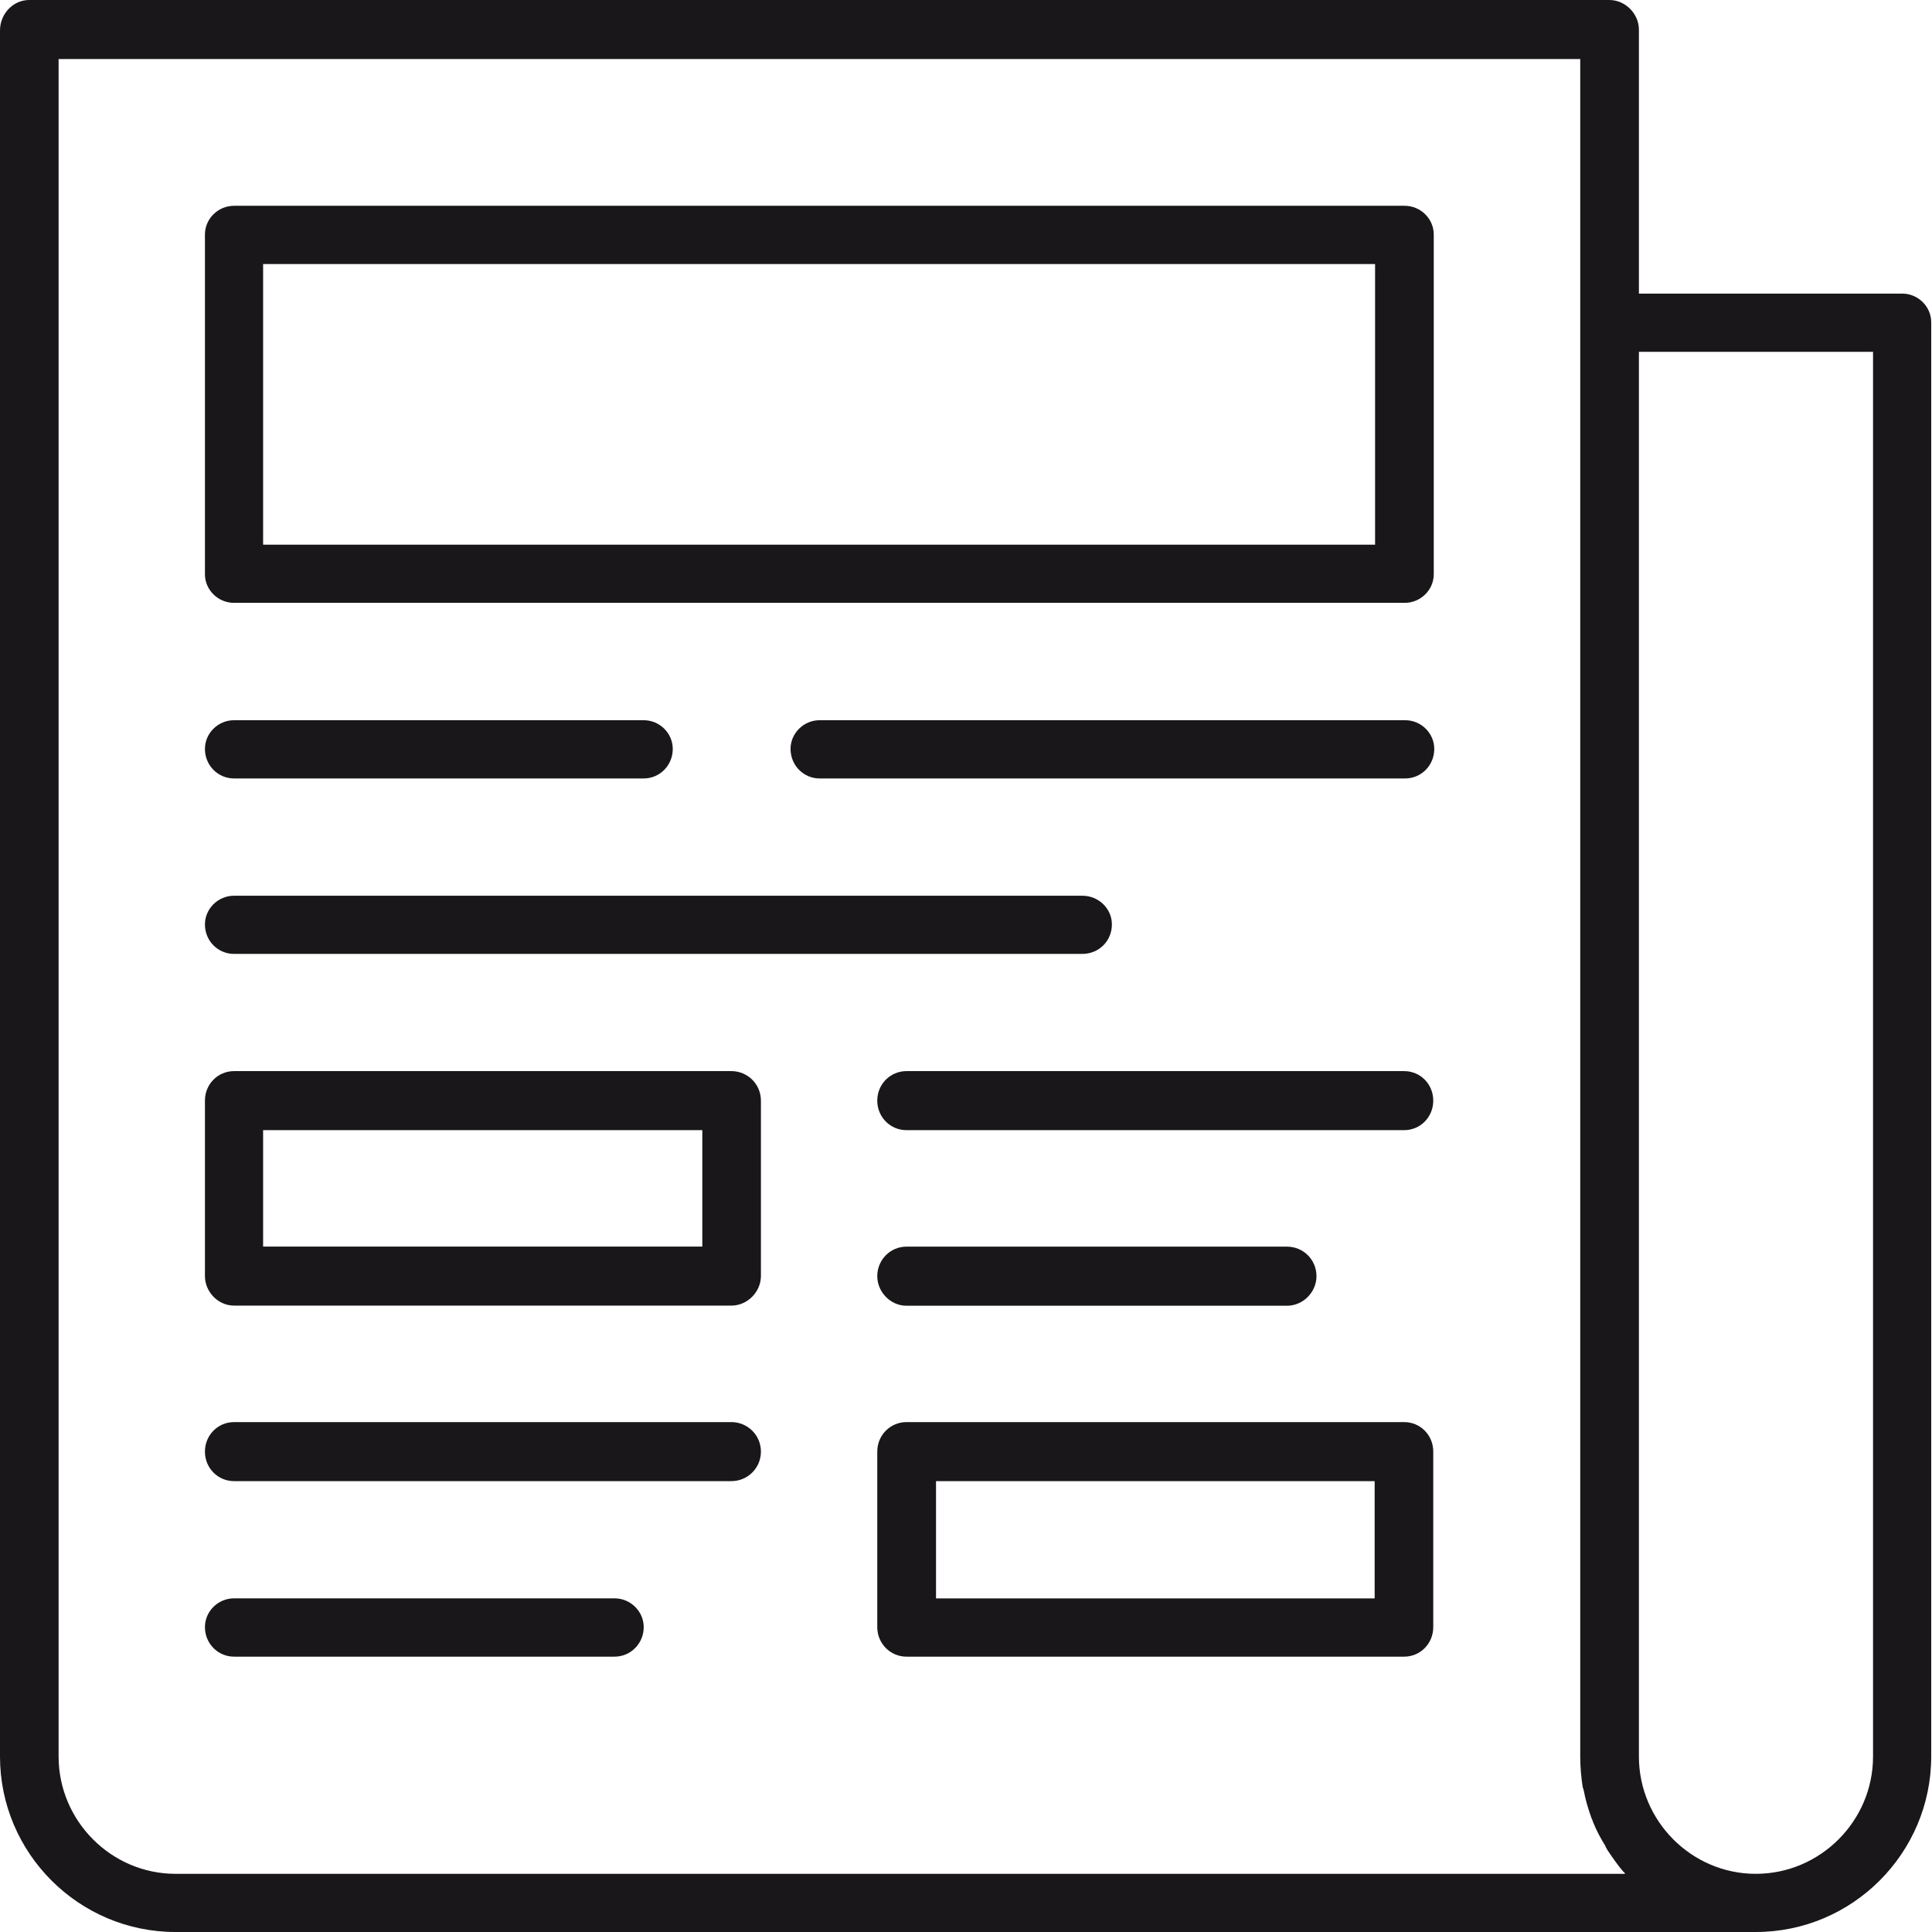 <svg width="27" height="27" viewBox="0 0 27 27" fill="none" xmlns="http://www.w3.org/2000/svg">
<path d="M26.582 4.103H22.904V0.425V0.413C22.904 0.194 22.716 0 22.491 0H0.407C0.183 0 0 0.194 0 0.425V24.548C0 25.896 1.099 27 2.453 27H24.537C25.89 27 26.989 25.896 26.989 24.548V4.504C26.989 4.285 26.807 4.103 26.582 4.103ZM2.453 26.187C1.554 26.187 0.819 25.446 0.819 24.548V0.825H22.084V4.504V24.548C22.084 24.694 22.097 24.839 22.12 24.985C22.127 24.985 22.127 25.01 22.133 25.022C22.158 25.155 22.194 25.277 22.242 25.41C22.242 25.41 22.255 25.435 22.261 25.458C22.309 25.58 22.369 25.69 22.436 25.799C22.442 25.823 22.455 25.835 22.467 25.859C22.533 25.957 22.607 26.066 22.691 26.163C22.703 26.163 22.703 26.174 22.71 26.187H2.453ZM26.176 24.548C26.176 25.446 25.441 26.187 24.537 26.187C23.638 26.187 22.904 25.446 22.904 24.548V4.917H26.176V24.548Z" fill="#1A171B"/>
<path d="M19.63 2.876H3.271C3.046 2.876 2.864 3.059 2.864 3.277V8.025C2.864 8.243 3.046 8.425 3.271 8.425H19.63C19.855 8.425 20.037 8.243 20.037 8.025V3.277C20.037 3.059 19.855 2.876 19.63 2.876ZM19.217 7.612H3.677V3.69H19.217V7.612Z" fill="#1A171B"/>
<path d="M19.637 10.065H11.454C11.231 10.065 11.048 10.248 11.048 10.466C11.048 10.697 11.231 10.879 11.454 10.879H19.637C19.862 10.879 20.044 10.697 20.044 10.466C20.044 10.248 19.862 10.065 19.637 10.065Z" fill="#1A171B"/>
<path d="M3.271 10.879H8.996C9.22 10.879 9.402 10.697 9.402 10.466C9.402 10.248 9.22 10.065 8.996 10.065H3.271C3.046 10.065 2.864 10.248 2.864 10.466C2.864 10.697 3.046 10.879 3.271 10.879Z" fill="#1A171B"/>
<path d="M3.271 13.331H15.126C15.357 13.331 15.539 13.15 15.539 12.919C15.539 12.701 15.357 12.518 15.126 12.518H3.271C3.046 12.518 2.864 12.701 2.864 12.919C2.864 13.15 3.046 13.331 3.271 13.331Z" fill="#1A171B"/>
<path d="M19.624 14.969H12.668C12.443 14.969 12.26 15.15 12.26 15.382C12.26 15.612 12.443 15.794 12.668 15.794H19.624C19.849 15.794 20.03 15.612 20.03 15.382C20.03 15.15 19.849 14.969 19.624 14.969Z" fill="#1A171B"/>
<path d="M12.668 18.248H17.985C18.215 18.248 18.398 18.054 18.398 17.835C18.398 17.605 18.215 17.422 17.985 17.422H12.668C12.443 17.422 12.26 17.605 12.26 17.835C12.26 18.054 12.443 18.248 12.668 18.248Z" fill="#1A171B"/>
<path d="M10.222 19.874H3.271C3.046 19.874 2.864 20.056 2.864 20.286C2.864 20.518 3.046 20.699 3.271 20.699H10.222C10.447 20.699 10.634 20.518 10.634 20.286C10.634 20.056 10.447 19.874 10.222 19.874Z" fill="#1A171B"/>
<path d="M8.588 22.337H3.271C3.046 22.337 2.864 22.52 2.864 22.739C2.864 22.969 3.046 23.152 3.271 23.152H8.588C8.813 23.152 8.996 22.969 8.996 22.739C8.996 22.52 8.813 22.337 8.588 22.337Z" fill="#1A171B"/>
<path d="M10.222 14.969H3.271C3.046 14.969 2.864 15.15 2.864 15.382V17.833C2.864 18.052 3.046 18.246 3.271 18.246H10.222C10.447 18.246 10.634 18.052 10.634 17.833V15.382C10.634 15.15 10.447 14.969 10.222 14.969ZM9.815 17.421H3.677V15.794H9.815V17.421Z" fill="#1A171B"/>
<path d="M19.624 19.874H12.668C12.443 19.874 12.26 20.056 12.26 20.286V22.739C12.26 22.969 12.443 23.152 12.668 23.152H19.624C19.849 23.152 20.03 22.969 20.03 22.739V20.286C20.03 20.056 19.849 19.874 19.624 19.874ZM19.211 22.338H13.081V20.699H19.211V22.338Z" fill="#1A171B"/>
</svg>

